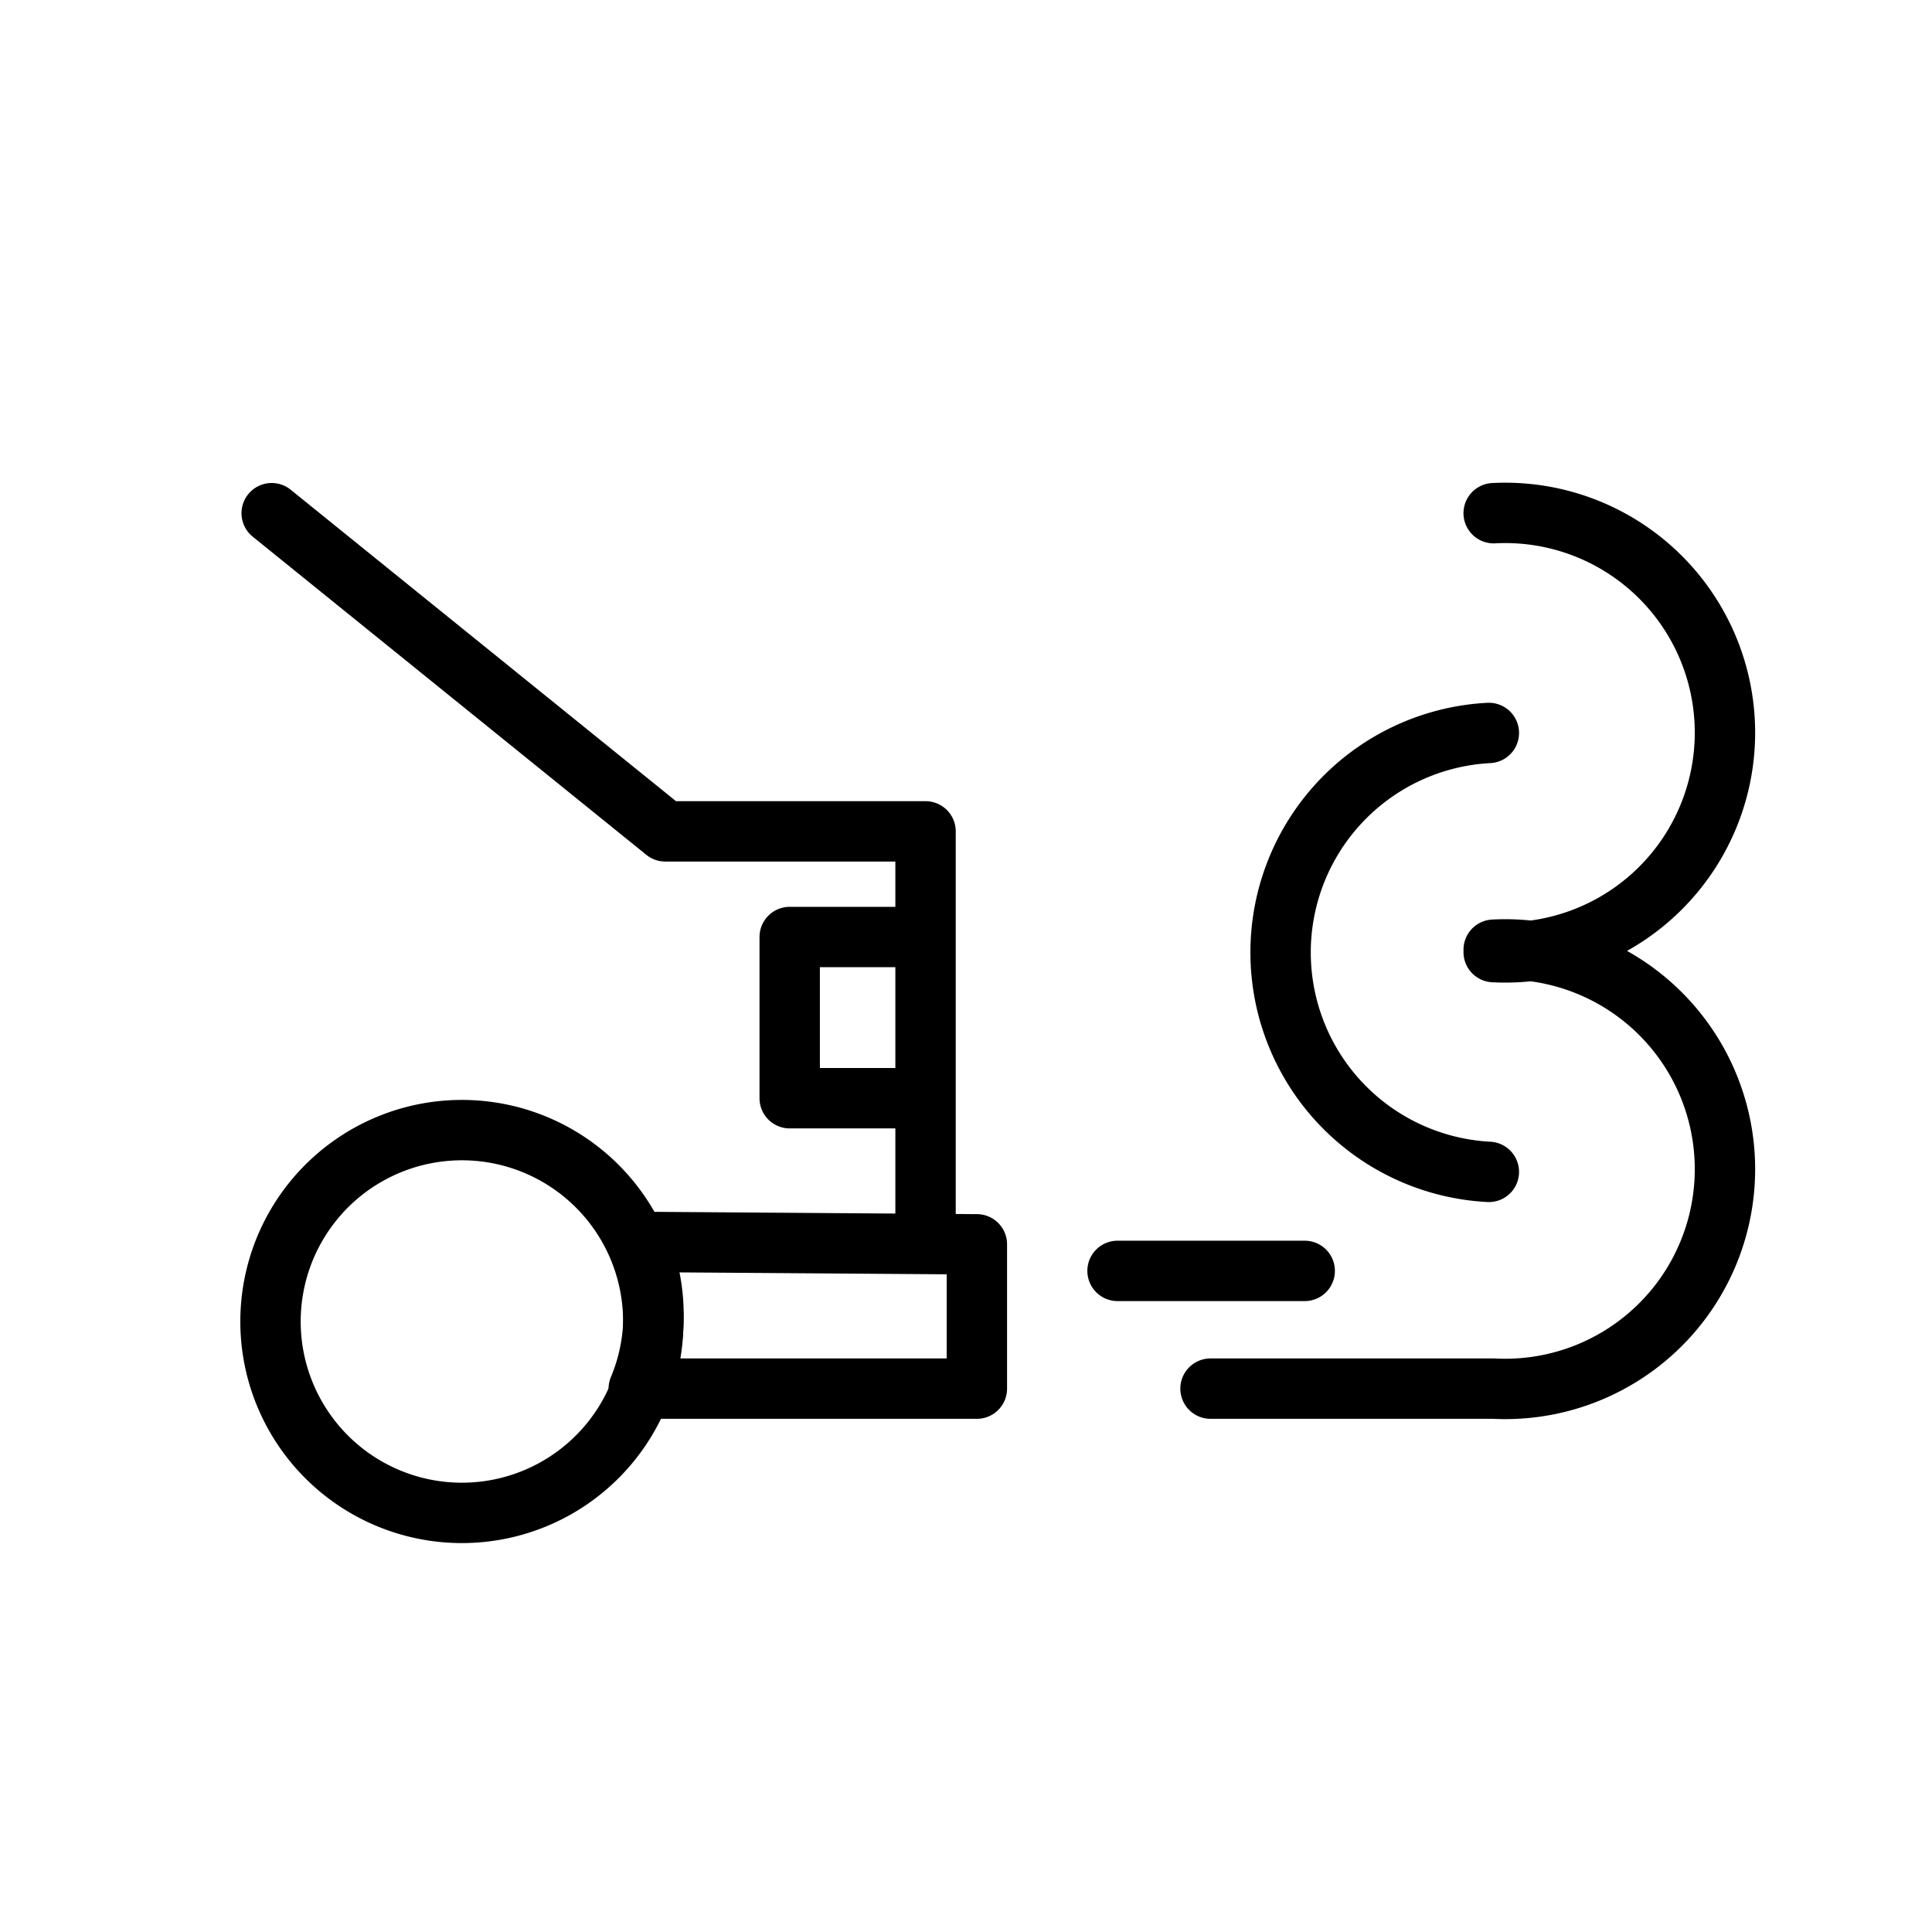 <svg width="32" height="32" xmlns="http://www.w3.org/2000/svg"><g stroke="#000" fill="none" fill-rule="evenodd" stroke-linecap="round" stroke-linejoin="round"><path d="M20.05 23h4.69a3.64 3.64 0 100-7.27M24.74 15.77a3.64 3.64 0 100-7.27M24.66 19.41a3.64 3.64 0 010-7.27M15.33 20.47V13.77h-4.31L4.5 8.5"/><path d="M15.25 18.19h-2.17v-2.67h2.14M16.18 20.61V23h-5.6a3.14 3.14 0 000-2.43l5.6.04z"/><path d="M10.82 21.83a3.17 3.17 0 11-6.336-.09 3.17 3.17 0 016.336.09zM18.51 21.05h3.1"/></g></svg>